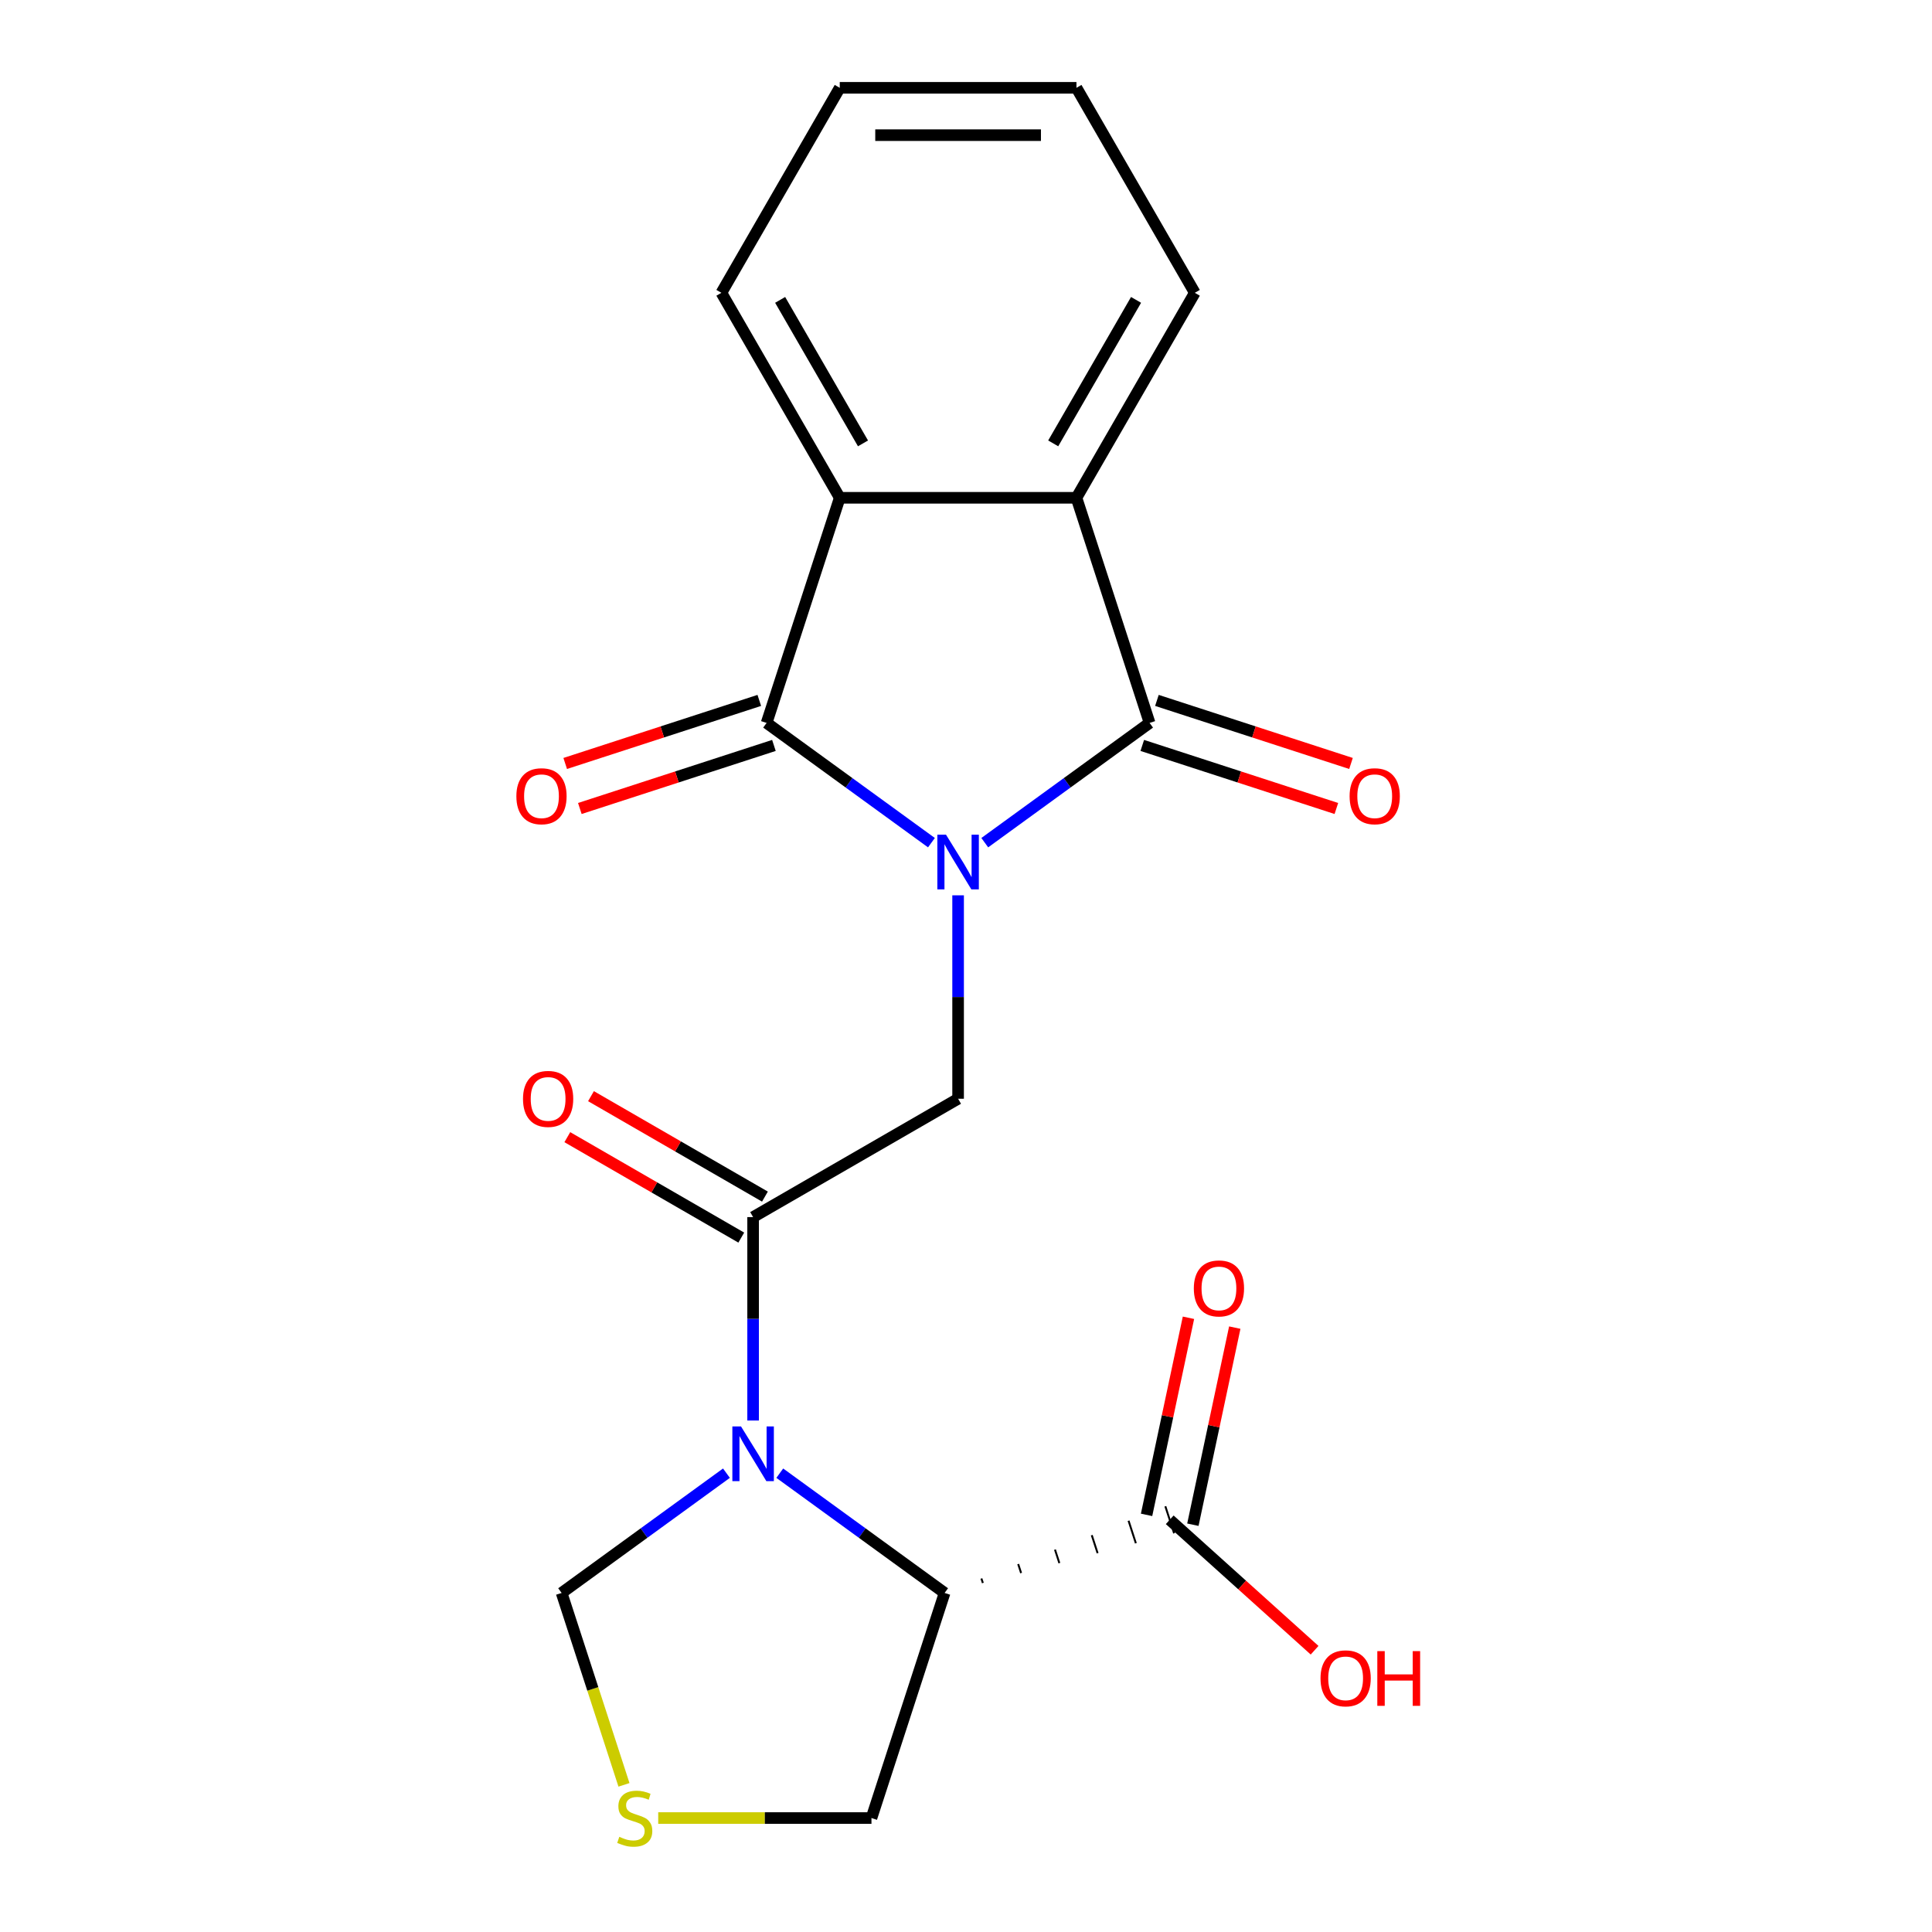 <?xml version='1.0' encoding='iso-8859-1'?>
<svg version='1.1' baseProfile='full'
              xmlns='http://www.w3.org/2000/svg'
                      xmlns:rdkit='http://www.rdkit.org/xml'
                      xmlns:xlink='http://www.w3.org/1999/xlink'
                  xml:space='preserve'
width='1000px' height='1000px' viewBox='0 0 1000 1000'>
<!-- END OF HEADER -->
<rect style='opacity:1.0;fill:#FFFFFF;stroke:none' width='1000' height='1000' x='0' y='0'> </rect>
<path class='bond-0' d='M 509.715,436.166 L 552.372,405.173' style='fill:none;fill-rule:evenodd;stroke:#0000FF;stroke-width:6px;stroke-linecap:butt;stroke-linejoin:miter;stroke-opacity:1' />
<path class='bond-0' d='M 552.372,405.173 L 595.03,374.181' style='fill:none;fill-rule:evenodd;stroke:#000000;stroke-width:6px;stroke-linecap:butt;stroke-linejoin:miter;stroke-opacity:1' />
<path class='bond-1' d='M 482.109,436.166 L 439.451,405.173' style='fill:none;fill-rule:evenodd;stroke:#0000FF;stroke-width:6px;stroke-linecap:butt;stroke-linejoin:miter;stroke-opacity:1' />
<path class='bond-1' d='M 439.451,405.173 L 396.794,374.181' style='fill:none;fill-rule:evenodd;stroke:#000000;stroke-width:6px;stroke-linecap:butt;stroke-linejoin:miter;stroke-opacity:1' />
<path class='bond-5' d='M 495.912,463.417 L 495.912,516.064' style='fill:none;fill-rule:evenodd;stroke:#0000FF;stroke-width:6px;stroke-linecap:butt;stroke-linejoin:miter;stroke-opacity:1' />
<path class='bond-5' d='M 495.912,516.064 L 495.912,568.711' style='fill:none;fill-rule:evenodd;stroke:#000000;stroke-width:6px;stroke-linecap:butt;stroke-linejoin:miter;stroke-opacity:1' />
<path class='bond-6' d='M 595.03,374.181 L 557.17,257.66' style='fill:none;fill-rule:evenodd;stroke:#000000;stroke-width:6px;stroke-linecap:butt;stroke-linejoin:miter;stroke-opacity:1' />
<path class='bond-12' d='M 591.244,385.833 L 641.473,402.153' style='fill:none;fill-rule:evenodd;stroke:#000000;stroke-width:6px;stroke-linecap:butt;stroke-linejoin:miter;stroke-opacity:1' />
<path class='bond-12' d='M 641.473,402.153 L 691.702,418.473' style='fill:none;fill-rule:evenodd;stroke:#FF0000;stroke-width:6px;stroke-linecap:butt;stroke-linejoin:miter;stroke-opacity:1' />
<path class='bond-12' d='M 598.816,362.529 L 649.045,378.849' style='fill:none;fill-rule:evenodd;stroke:#000000;stroke-width:6px;stroke-linecap:butt;stroke-linejoin:miter;stroke-opacity:1' />
<path class='bond-12' d='M 649.045,378.849 L 699.274,395.169' style='fill:none;fill-rule:evenodd;stroke:#FF0000;stroke-width:6px;stroke-linecap:butt;stroke-linejoin:miter;stroke-opacity:1' />
<path class='bond-7' d='M 396.794,374.181 L 434.653,257.66' style='fill:none;fill-rule:evenodd;stroke:#000000;stroke-width:6px;stroke-linecap:butt;stroke-linejoin:miter;stroke-opacity:1' />
<path class='bond-11' d='M 393.008,362.529 L 342.779,378.849' style='fill:none;fill-rule:evenodd;stroke:#000000;stroke-width:6px;stroke-linecap:butt;stroke-linejoin:miter;stroke-opacity:1' />
<path class='bond-11' d='M 342.779,378.849 L 292.55,395.169' style='fill:none;fill-rule:evenodd;stroke:#FF0000;stroke-width:6px;stroke-linecap:butt;stroke-linejoin:miter;stroke-opacity:1' />
<path class='bond-11' d='M 400.579,385.833 L 350.351,402.153' style='fill:none;fill-rule:evenodd;stroke:#000000;stroke-width:6px;stroke-linecap:butt;stroke-linejoin:miter;stroke-opacity:1' />
<path class='bond-11' d='M 350.351,402.153 L 300.122,418.473' style='fill:none;fill-rule:evenodd;stroke:#FF0000;stroke-width:6px;stroke-linecap:butt;stroke-linejoin:miter;stroke-opacity:1' />
<path class='bond-2' d='M 389.809,735.264 L 389.809,682.617' style='fill:none;fill-rule:evenodd;stroke:#0000FF;stroke-width:6px;stroke-linecap:butt;stroke-linejoin:miter;stroke-opacity:1' />
<path class='bond-2' d='M 389.809,682.617 L 389.809,629.97' style='fill:none;fill-rule:evenodd;stroke:#000000;stroke-width:6px;stroke-linecap:butt;stroke-linejoin:miter;stroke-opacity:1' />
<path class='bond-4' d='M 403.612,762.515 L 446.27,793.508' style='fill:none;fill-rule:evenodd;stroke:#0000FF;stroke-width:6px;stroke-linecap:butt;stroke-linejoin:miter;stroke-opacity:1' />
<path class='bond-4' d='M 446.27,793.508 L 488.927,824.501' style='fill:none;fill-rule:evenodd;stroke:#000000;stroke-width:6px;stroke-linecap:butt;stroke-linejoin:miter;stroke-opacity:1' />
<path class='bond-10' d='M 376.006,762.515 L 333.348,793.508' style='fill:none;fill-rule:evenodd;stroke:#0000FF;stroke-width:6px;stroke-linecap:butt;stroke-linejoin:miter;stroke-opacity:1' />
<path class='bond-10' d='M 333.348,793.508 L 290.691,824.501' style='fill:none;fill-rule:evenodd;stroke:#000000;stroke-width:6px;stroke-linecap:butt;stroke-linejoin:miter;stroke-opacity:1' />
<path class='bond-3' d='M 389.809,629.97 L 495.912,568.711' style='fill:none;fill-rule:evenodd;stroke:#000000;stroke-width:6px;stroke-linecap:butt;stroke-linejoin:miter;stroke-opacity:1' />
<path class='bond-13' d='M 395.935,619.36 L 350.915,593.367' style='fill:none;fill-rule:evenodd;stroke:#000000;stroke-width:6px;stroke-linecap:butt;stroke-linejoin:miter;stroke-opacity:1' />
<path class='bond-13' d='M 350.915,593.367 L 305.895,567.375' style='fill:none;fill-rule:evenodd;stroke:#FF0000;stroke-width:6px;stroke-linecap:butt;stroke-linejoin:miter;stroke-opacity:1' />
<path class='bond-13' d='M 383.683,640.58 L 338.663,614.588' style='fill:none;fill-rule:evenodd;stroke:#000000;stroke-width:6px;stroke-linecap:butt;stroke-linejoin:miter;stroke-opacity:1' />
<path class='bond-13' d='M 338.663,614.588 L 293.643,588.596' style='fill:none;fill-rule:evenodd;stroke:#FF0000;stroke-width:6px;stroke-linecap:butt;stroke-linejoin:miter;stroke-opacity:1' />
<path class='bond-8' d='M 508.726,819.356 L 507.969,817.025' style='fill:none;fill-rule:evenodd;stroke:#000000;stroke-width:1.0px;stroke-linecap:butt;stroke-linejoin:miter;stroke-opacity:1' />
<path class='bond-8' d='M 528.525,814.211 L 527.01,809.55' style='fill:none;fill-rule:evenodd;stroke:#000000;stroke-width:1.0px;stroke-linecap:butt;stroke-linejoin:miter;stroke-opacity:1' />
<path class='bond-8' d='M 548.323,809.066 L 546.052,802.075' style='fill:none;fill-rule:evenodd;stroke:#000000;stroke-width:1.0px;stroke-linecap:butt;stroke-linejoin:miter;stroke-opacity:1' />
<path class='bond-8' d='M 568.122,803.921 L 565.093,794.6' style='fill:none;fill-rule:evenodd;stroke:#000000;stroke-width:1.0px;stroke-linecap:butt;stroke-linejoin:miter;stroke-opacity:1' />
<path class='bond-8' d='M 587.921,798.777 L 584.135,787.125' style='fill:none;fill-rule:evenodd;stroke:#000000;stroke-width:1.0px;stroke-linecap:butt;stroke-linejoin:miter;stroke-opacity:1' />
<path class='bond-8' d='M 607.719,793.632 L 603.176,779.649' style='fill:none;fill-rule:evenodd;stroke:#000000;stroke-width:1.0px;stroke-linecap:butt;stroke-linejoin:miter;stroke-opacity:1' />
<path class='bond-15' d='M 488.927,824.501 L 451.068,941.021' style='fill:none;fill-rule:evenodd;stroke:#000000;stroke-width:6px;stroke-linecap:butt;stroke-linejoin:miter;stroke-opacity:1' />
<path class='bond-17' d='M 557.17,257.66 L 618.429,151.557' style='fill:none;fill-rule:evenodd;stroke:#000000;stroke-width:6px;stroke-linecap:butt;stroke-linejoin:miter;stroke-opacity:1' />
<path class='bond-17' d='M 545.139,229.493 L 588.019,155.221' style='fill:none;fill-rule:evenodd;stroke:#000000;stroke-width:6px;stroke-linecap:butt;stroke-linejoin:miter;stroke-opacity:1' />
<path class='bond-21' d='M 557.17,257.66 L 434.653,257.66' style='fill:none;fill-rule:evenodd;stroke:#000000;stroke-width:6px;stroke-linecap:butt;stroke-linejoin:miter;stroke-opacity:1' />
<path class='bond-18' d='M 434.653,257.66 L 373.395,151.557' style='fill:none;fill-rule:evenodd;stroke:#000000;stroke-width:6px;stroke-linecap:butt;stroke-linejoin:miter;stroke-opacity:1' />
<path class='bond-18' d='M 446.685,229.493 L 403.804,155.221' style='fill:none;fill-rule:evenodd;stroke:#000000;stroke-width:6px;stroke-linecap:butt;stroke-linejoin:miter;stroke-opacity:1' />
<path class='bond-14' d='M 617.432,789.188 L 628.274,738.18' style='fill:none;fill-rule:evenodd;stroke:#000000;stroke-width:6px;stroke-linecap:butt;stroke-linejoin:miter;stroke-opacity:1' />
<path class='bond-14' d='M 628.274,738.18 L 639.116,687.171' style='fill:none;fill-rule:evenodd;stroke:#FF0000;stroke-width:6px;stroke-linecap:butt;stroke-linejoin:miter;stroke-opacity:1' />
<path class='bond-14' d='M 593.464,784.093 L 604.306,733.085' style='fill:none;fill-rule:evenodd;stroke:#000000;stroke-width:6px;stroke-linecap:butt;stroke-linejoin:miter;stroke-opacity:1' />
<path class='bond-14' d='M 604.306,733.085 L 615.148,682.077' style='fill:none;fill-rule:evenodd;stroke:#FF0000;stroke-width:6px;stroke-linecap:butt;stroke-linejoin:miter;stroke-opacity:1' />
<path class='bond-16' d='M 605.448,786.641 L 642.94,820.399' style='fill:none;fill-rule:evenodd;stroke:#000000;stroke-width:6px;stroke-linecap:butt;stroke-linejoin:miter;stroke-opacity:1' />
<path class='bond-16' d='M 642.94,820.399 L 680.433,854.157' style='fill:none;fill-rule:evenodd;stroke:#FF0000;stroke-width:6px;stroke-linecap:butt;stroke-linejoin:miter;stroke-opacity:1' />
<path class='bond-9' d='M 322.967,923.838 L 306.829,874.169' style='fill:none;fill-rule:evenodd;stroke:#CCCC00;stroke-width:6px;stroke-linecap:butt;stroke-linejoin:miter;stroke-opacity:1' />
<path class='bond-9' d='M 306.829,874.169 L 290.691,824.501' style='fill:none;fill-rule:evenodd;stroke:#000000;stroke-width:6px;stroke-linecap:butt;stroke-linejoin:miter;stroke-opacity:1' />
<path class='bond-23' d='M 340.693,941.021 L 395.88,941.021' style='fill:none;fill-rule:evenodd;stroke:#CCCC00;stroke-width:6px;stroke-linecap:butt;stroke-linejoin:miter;stroke-opacity:1' />
<path class='bond-23' d='M 395.88,941.021 L 451.068,941.021' style='fill:none;fill-rule:evenodd;stroke:#000000;stroke-width:6px;stroke-linecap:butt;stroke-linejoin:miter;stroke-opacity:1' />
<path class='bond-20' d='M 618.429,151.557 L 557.17,45.455' style='fill:none;fill-rule:evenodd;stroke:#000000;stroke-width:6px;stroke-linecap:butt;stroke-linejoin:miter;stroke-opacity:1' />
<path class='bond-19' d='M 373.395,151.557 L 434.653,45.455' style='fill:none;fill-rule:evenodd;stroke:#000000;stroke-width:6px;stroke-linecap:butt;stroke-linejoin:miter;stroke-opacity:1' />
<path class='bond-22' d='M 434.653,45.455 L 557.17,45.455' style='fill:none;fill-rule:evenodd;stroke:#000000;stroke-width:6px;stroke-linecap:butt;stroke-linejoin:miter;stroke-opacity:1' />
<path class='bond-22' d='M 453.031,69.958 L 538.793,69.958' style='fill:none;fill-rule:evenodd;stroke:#000000;stroke-width:6px;stroke-linecap:butt;stroke-linejoin:miter;stroke-opacity:1' />
<path  class='atom-0' d='M 489.652 432.034
L 498.932 447.034
Q 499.852 448.514, 501.332 451.194
Q 502.812 453.874, 502.892 454.034
L 502.892 432.034
L 506.652 432.034
L 506.652 460.354
L 502.772 460.354
L 492.812 443.954
Q 491.652 442.034, 490.412 439.834
Q 489.212 437.634, 488.852 436.954
L 488.852 460.354
L 485.172 460.354
L 485.172 432.034
L 489.652 432.034
' fill='#0000FF'/>
<path  class='atom-3' d='M 383.549 738.327
L 392.829 753.327
Q 393.749 754.807, 395.229 757.487
Q 396.709 760.167, 396.789 760.327
L 396.789 738.327
L 400.549 738.327
L 400.549 766.647
L 396.669 766.647
L 386.709 750.247
Q 385.549 748.327, 384.309 746.127
Q 383.109 743.927, 382.749 743.247
L 382.749 766.647
L 379.069 766.647
L 379.069 738.327
L 383.549 738.327
' fill='#0000FF'/>
<path  class='atom-10' d='M 320.551 950.741
Q 320.871 950.861, 322.191 951.421
Q 323.511 951.981, 324.951 952.341
Q 326.431 952.661, 327.871 952.661
Q 330.551 952.661, 332.111 951.381
Q 333.671 950.061, 333.671 947.781
Q 333.671 946.221, 332.871 945.261
Q 332.111 944.301, 330.911 943.781
Q 329.711 943.261, 327.711 942.661
Q 325.191 941.901, 323.671 941.181
Q 322.191 940.461, 321.111 938.941
Q 320.071 937.421, 320.071 934.861
Q 320.071 931.301, 322.471 929.101
Q 324.911 926.901, 329.711 926.901
Q 332.991 926.901, 336.711 928.461
L 335.791 931.541
Q 332.391 930.141, 329.831 930.141
Q 327.071 930.141, 325.551 931.301
Q 324.031 932.421, 324.071 934.381
Q 324.071 935.901, 324.831 936.821
Q 325.631 937.741, 326.751 938.261
Q 327.911 938.781, 329.831 939.381
Q 332.391 940.181, 333.911 940.981
Q 335.431 941.781, 336.511 943.421
Q 337.631 945.021, 337.631 947.781
Q 337.631 951.701, 334.991 953.821
Q 332.391 955.901, 328.031 955.901
Q 325.511 955.901, 323.591 955.341
Q 321.711 954.821, 319.471 953.901
L 320.551 950.741
' fill='#CCCC00'/>
<path  class='atom-12' d='M 267.273 412.121
Q 267.273 405.321, 270.633 401.521
Q 273.993 397.721, 280.273 397.721
Q 286.553 397.721, 289.913 401.521
Q 293.273 405.321, 293.273 412.121
Q 293.273 419.001, 289.873 422.921
Q 286.473 426.801, 280.273 426.801
Q 274.033 426.801, 270.633 422.921
Q 267.273 419.041, 267.273 412.121
M 280.273 423.601
Q 284.593 423.601, 286.913 420.721
Q 289.273 417.801, 289.273 412.121
Q 289.273 406.561, 286.913 403.761
Q 284.593 400.921, 280.273 400.921
Q 275.953 400.921, 273.593 403.721
Q 271.273 406.521, 271.273 412.121
Q 271.273 417.841, 273.593 420.721
Q 275.953 423.601, 280.273 423.601
' fill='#FF0000'/>
<path  class='atom-13' d='M 698.551 412.121
Q 698.551 405.321, 701.911 401.521
Q 705.271 397.721, 711.551 397.721
Q 717.831 397.721, 721.191 401.521
Q 724.551 405.321, 724.551 412.121
Q 724.551 419.001, 721.151 422.921
Q 717.751 426.801, 711.551 426.801
Q 705.311 426.801, 701.911 422.921
Q 698.551 419.041, 698.551 412.121
M 711.551 423.601
Q 715.871 423.601, 718.191 420.721
Q 720.551 417.801, 720.551 412.121
Q 720.551 406.561, 718.191 403.761
Q 715.871 400.921, 711.551 400.921
Q 707.231 400.921, 704.871 403.721
Q 702.551 406.521, 702.551 412.121
Q 702.551 417.841, 704.871 420.721
Q 707.231 423.601, 711.551 423.601
' fill='#FF0000'/>
<path  class='atom-14' d='M 270.706 568.791
Q 270.706 561.991, 274.066 558.191
Q 277.426 554.391, 283.706 554.391
Q 289.986 554.391, 293.346 558.191
Q 296.706 561.991, 296.706 568.791
Q 296.706 575.671, 293.306 579.591
Q 289.906 583.471, 283.706 583.471
Q 277.466 583.471, 274.066 579.591
Q 270.706 575.711, 270.706 568.791
M 283.706 580.271
Q 288.026 580.271, 290.346 577.391
Q 292.706 574.471, 292.706 568.791
Q 292.706 563.231, 290.346 560.431
Q 288.026 557.591, 283.706 557.591
Q 279.386 557.591, 277.026 560.391
Q 274.706 563.191, 274.706 568.791
Q 274.706 574.511, 277.026 577.391
Q 279.386 580.271, 283.706 580.271
' fill='#FF0000'/>
<path  class='atom-15' d='M 617.921 666.881
Q 617.921 660.081, 621.281 656.281
Q 624.641 652.481, 630.921 652.481
Q 637.201 652.481, 640.561 656.281
Q 643.921 660.081, 643.921 666.881
Q 643.921 673.761, 640.521 677.681
Q 637.121 681.561, 630.921 681.561
Q 624.681 681.561, 621.281 677.681
Q 617.921 673.801, 617.921 666.881
M 630.921 678.361
Q 635.241 678.361, 637.561 675.481
Q 639.921 672.561, 639.921 666.881
Q 639.921 661.321, 637.561 658.521
Q 635.241 655.681, 630.921 655.681
Q 626.601 655.681, 624.241 658.481
Q 621.921 661.281, 621.921 666.881
Q 621.921 672.601, 624.241 675.481
Q 626.601 678.361, 630.921 678.361
' fill='#FF0000'/>
<path  class='atom-17' d='M 683.496 868.701
Q 683.496 861.901, 686.856 858.101
Q 690.216 854.301, 696.496 854.301
Q 702.776 854.301, 706.136 858.101
Q 709.496 861.901, 709.496 868.701
Q 709.496 875.581, 706.096 879.501
Q 702.696 883.381, 696.496 883.381
Q 690.256 883.381, 686.856 879.501
Q 683.496 875.621, 683.496 868.701
M 696.496 880.181
Q 700.816 880.181, 703.136 877.301
Q 705.496 874.381, 705.496 868.701
Q 705.496 863.141, 703.136 860.341
Q 700.816 857.501, 696.496 857.501
Q 692.176 857.501, 689.816 860.301
Q 687.496 863.101, 687.496 868.701
Q 687.496 874.421, 689.816 877.301
Q 692.176 880.181, 696.496 880.181
' fill='#FF0000'/>
<path  class='atom-17' d='M 712.896 854.621
L 716.736 854.621
L 716.736 866.661
L 731.216 866.661
L 731.216 854.621
L 735.056 854.621
L 735.056 882.941
L 731.216 882.941
L 731.216 869.861
L 716.736 869.861
L 716.736 882.941
L 712.896 882.941
L 712.896 854.621
' fill='#FF0000'/>
</svg>
